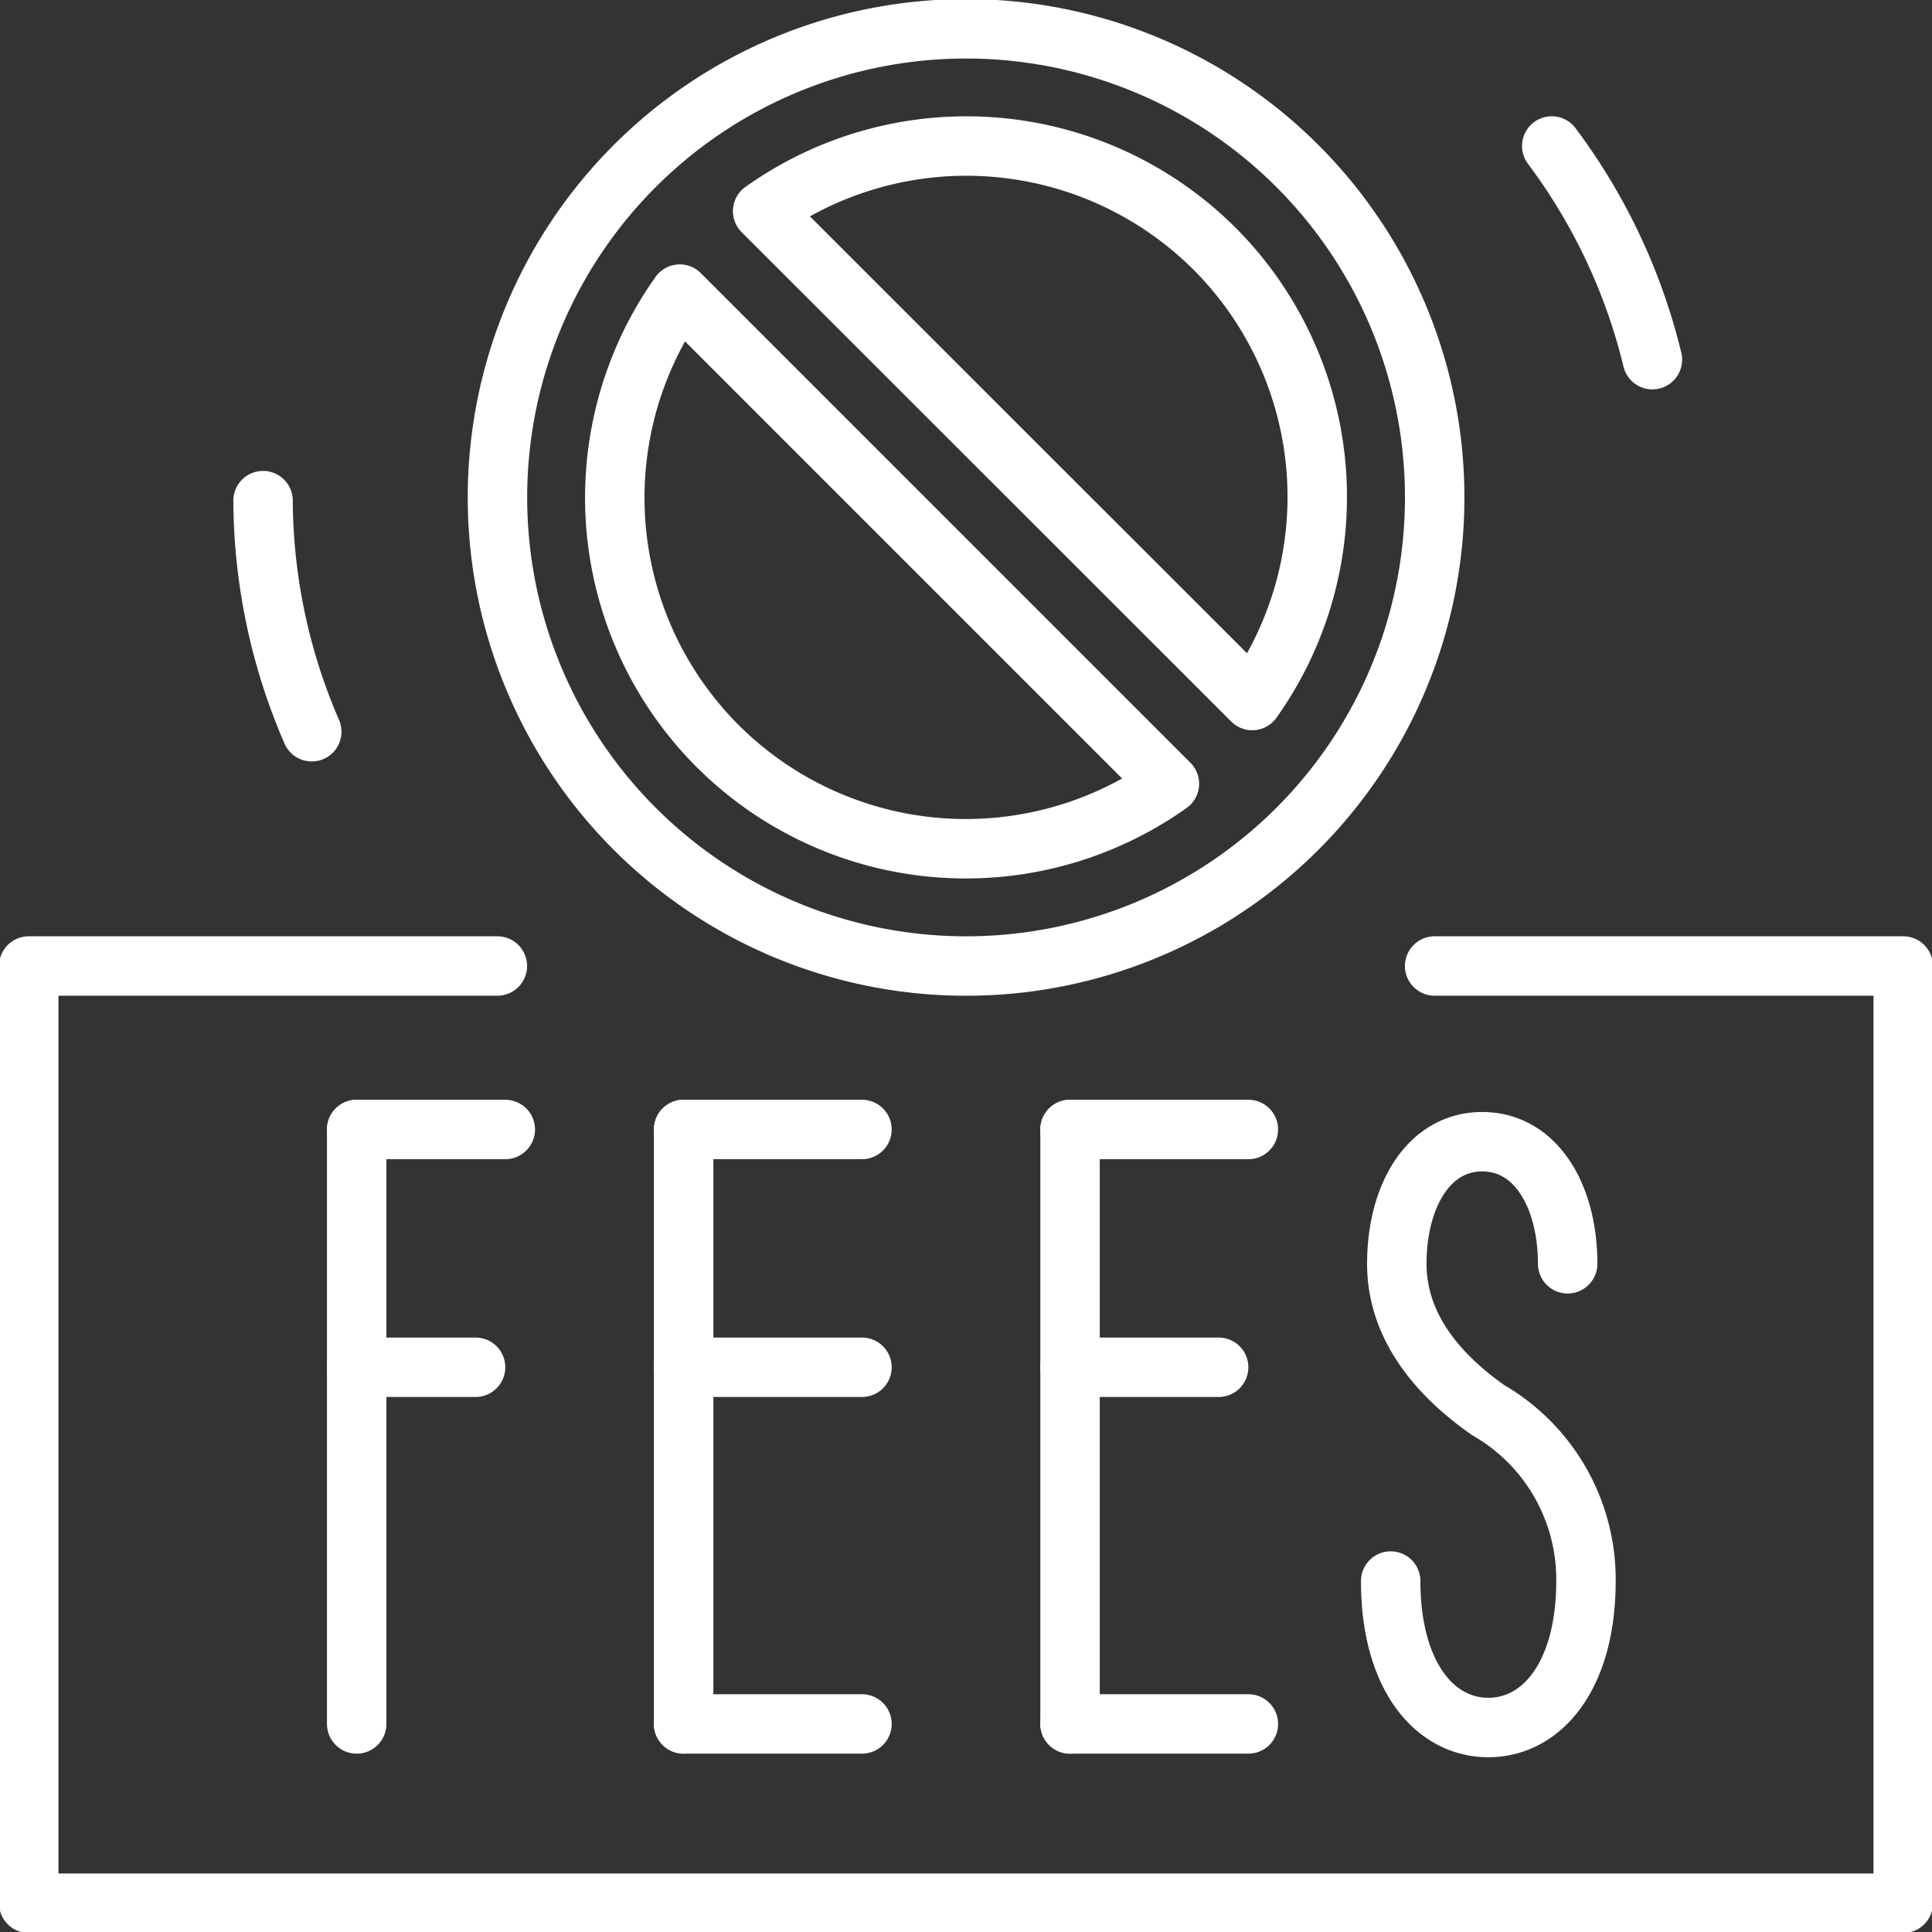<svg xmlns="http://www.w3.org/2000/svg" xmlns:xlink="http://www.w3.org/1999/xlink" width="65" height="65" viewBox="0 0 65 65">
  <rect x="0" y="0" width="65" height="65" fill="#333333" stroke="none"/>
  <defs>
    <clipPath id="clip-path">
      <rect id="Rectangle_40840" data-name="Rectangle 40840" width="65" height="65" fill="none" stroke="#fff" stroke-width="2"/>
    </clipPath>
  </defs>
  <g id="Group_25748" data-name="Group 25748" transform="translate(-0.016 -0.016)">
    <g id="Group_25747" data-name="Group 25747" transform="translate(0.016 0.016)" clip-path="url(#clip-path)">
      <path id="Path_124843" data-name="Path 124843" d="M212,20a19.735,19.735,0,0,1,2.3,19.71" transform="translate(-159.793 -15.088)" fill="none" stroke="#fff" stroke-linecap="round" stroke-linejoin="round" stroke-width="2" stroke-dasharray="8 16 96 8 16 96"/>
      <path id="Path_124844" data-name="Path 124844" d="M37.636,39.706A19.735,19.735,0,0,1,39.937,20" transform="translate(-27.147 -15.088)" fill="none" stroke="#fff" stroke-linecap="round" stroke-linejoin="round" stroke-width="2" stroke-dasharray="8 16 96 8 16 96"/>
      <path id="Path_124845" data-name="Path 124845" d="M94.916,8.617a15.766,15.766,0,1,0,0,22.3A15.766,15.766,0,0,0,94.916,8.617ZM92.129,11.4a11.818,11.818,0,0,1,1.268,15.2L76.925,10.136A11.818,11.818,0,0,1,92.129,11.4ZM75.406,28.127a11.818,11.818,0,0,1-1.268-15.2L90.61,29.4A11.818,11.818,0,0,1,75.406,28.127Z" transform="translate(-51.267 -3.032)" fill="none" stroke="#fff" stroke-linejoin="round" stroke-width="2"/>
      <path id="Path_124846" data-name="Path 124846" d="M51.3,132H67.065v31.533H4V132H19.766" transform="translate(-3.033 -99.5)" fill="none" stroke="#fff" stroke-linecap="round" stroke-linejoin="round" stroke-width="2"/>
      <line id="Line_340" data-name="Line 340" y1="20" transform="translate(12 38)" fill="none" stroke="#fff" stroke-linecap="round" stroke-linejoin="round" stroke-width="2"/>
      <line id="Line_341" data-name="Line 341" x2="5" transform="translate(12 38)" fill="none" stroke="#fff" stroke-linecap="round" stroke-linejoin="round" stroke-width="2"/>
      <line id="Line_342" data-name="Line 342" x2="4" transform="translate(12 46)" fill="none" stroke="#fff" stroke-linecap="round" stroke-linejoin="round" stroke-width="2"/>
      <line id="Line_343" data-name="Line 343" y2="20" transform="translate(23 38)" fill="none" stroke="#fff" stroke-linecap="round" stroke-linejoin="round" stroke-width="2"/>
      <line id="Line_344" data-name="Line 344" x2="6" transform="translate(23 38)" fill="none" stroke="#fff" stroke-linecap="round" stroke-linejoin="round" stroke-width="2"/>
      <line id="Line_345" data-name="Line 345" x2="6" transform="translate(23 46)" fill="none" stroke="#fff" stroke-linecap="round" stroke-linejoin="round" stroke-width="2"/>
      <line id="Line_346" data-name="Line 346" x2="6" transform="translate(23 58)" fill="none" stroke="#fff" stroke-linecap="round" stroke-linejoin="round" stroke-width="2"/>
      <line id="Line_347" data-name="Line 347" y2="20" transform="translate(36 38)" fill="none" stroke="#fff" stroke-linecap="round" stroke-linejoin="round" stroke-width="2"/>
      <line id="Line_348" data-name="Line 348" x2="6" transform="translate(36 38)" fill="none" stroke="#fff" stroke-linecap="round" stroke-linejoin="round" stroke-width="2"/>
      <line id="Line_349" data-name="Line 349" x2="5" transform="translate(36 46)" fill="none" stroke="#fff" stroke-linecap="round" stroke-linejoin="round" stroke-width="2"/>
      <line id="Line_350" data-name="Line 350" x2="6" transform="translate(36 58)" fill="none" stroke="#fff" stroke-linecap="round" stroke-linejoin="round" stroke-width="2"/>
      <path id="Path_124847" data-name="Path 124847" d="M190,170.781c0,3.175,1.47,4.927,3.285,4.927s3.285-1.752,3.285-4.927a6.574,6.574,0,0,0-3.285-5.748c-1.486-1.041-3.079-2.66-3.079-4.927s1.06-4.106,2.874-4.106,2.874,1.838,2.874,4.106" transform="translate(-143.212 -117.588)" fill="none" stroke="#fff" stroke-linecap="round" stroke-linejoin="round" stroke-width="2"/>
    </g>
  </g>
</svg>
